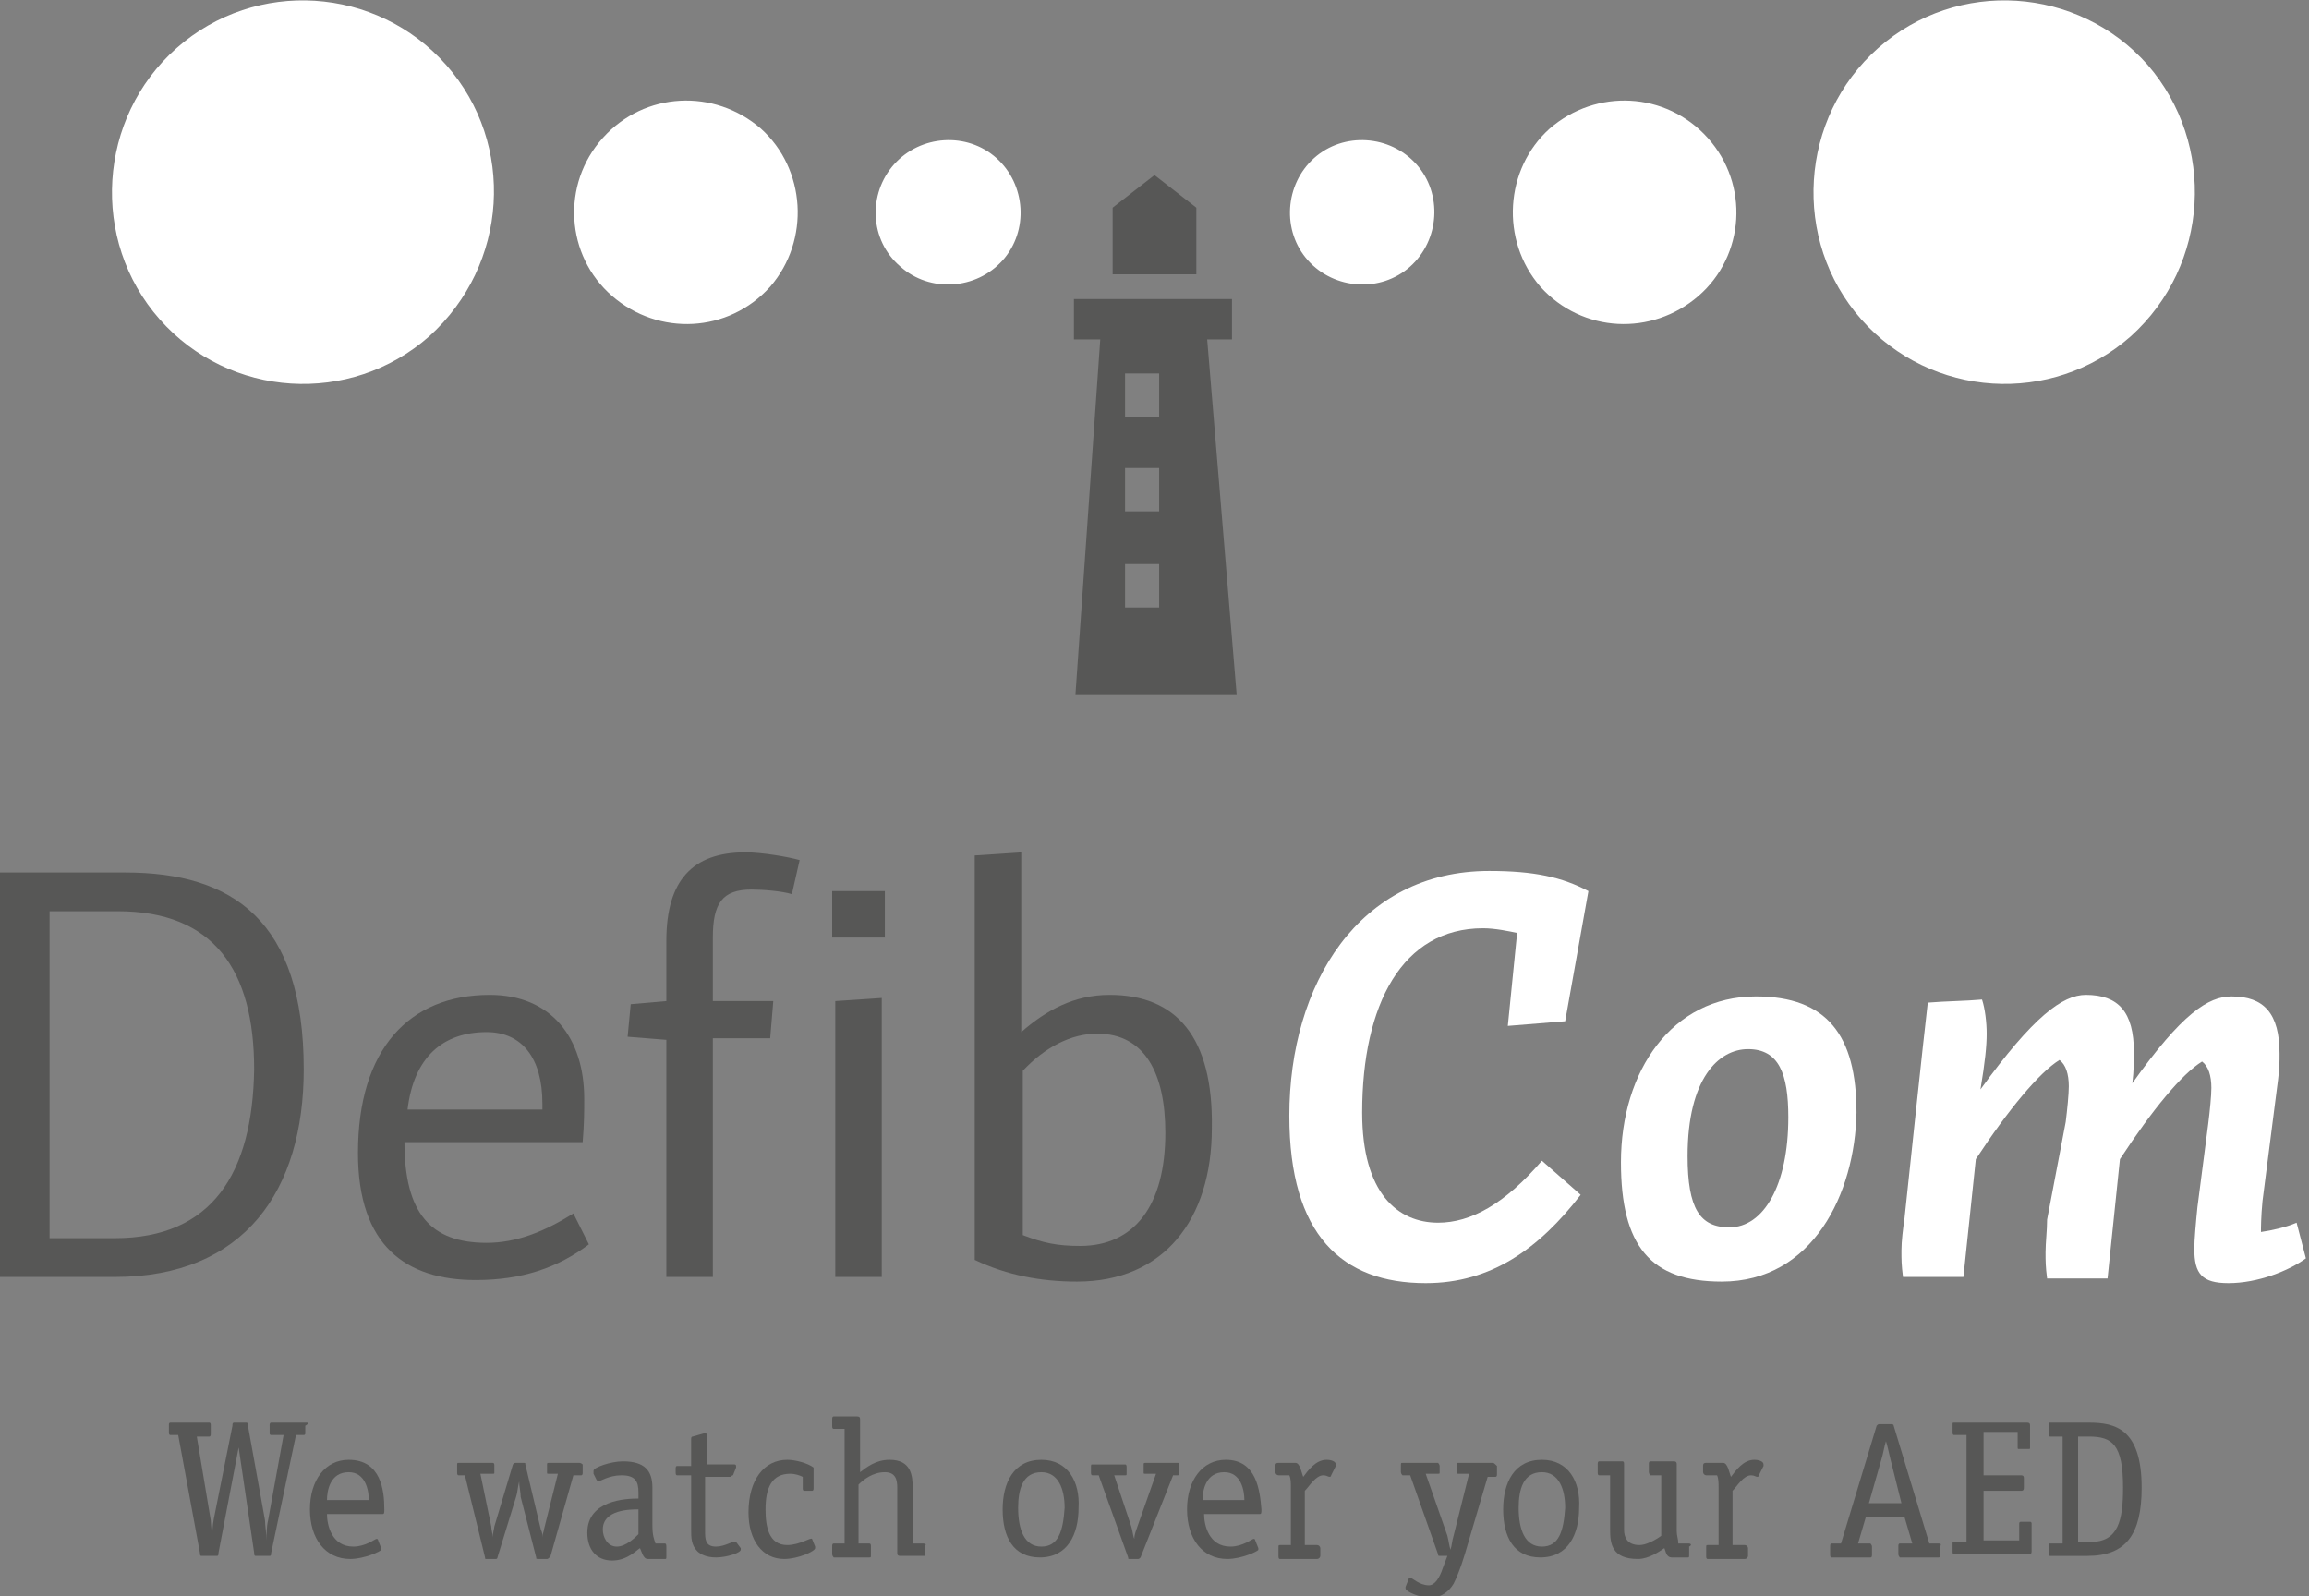 <?xml version="1.0" encoding="utf-8"?>
<!-- Generator: Adobe Illustrator 20.1.0, SVG Export Plug-In . SVG Version: 6.00 Build 0)  -->
<!DOCTYPE svg PUBLIC "-//W3C//DTD SVG 1.1//EN" "http://www.w3.org/Graphics/SVG/1.1/DTD/svg11.dtd">
<svg version="1.1" id="Laag_1" xmlns="http://www.w3.org/2000/svg" xmlns:xlink="http://www.w3.org/1999/xlink" x="0px" y="0px"
	 width="149px" height="103px" viewBox="0 0 149 103" style="enable-background:new 0 0 149 103;" xml:space="preserve">
<rect x="0" y="0" width="149" height="103" fill="#808080" stroke="none"/>
<style type="text/css">
	.st0{fill:#575756;}
	.st1{fill:#FFFFFF;}
</style>
<polygon class="st0" points="77.2,13.4 77.2,13.4 74.5,11.3 71.8,13.4 71.8,13.4 71.8,17.7 77.2,17.7 "/>
<path class="st0" d="M72.6,36.4h2.2v2.8h-2.2V36.4z M72.6,30.2h2.2v2.8h-2.2V30.2z M72.6,24.1h2.2v2.8h-2.2V24.1z M79.8,44.8
	l-1.9-22.9h1.6v-2.6H69.3v2.6H71l-1.6,22.9H79.8z"/>
<g>
	<path class="st0" d="M19.8,91.8h-2.3c-0.1,0-0.1,0.1-0.1,0.2v0.5c0,0.1,0.1,0.1,0.1,0.1h0.8l-1,5.5c-0.1,0.4-0.1,0.9-0.1,1.3h0
		c0-0.4-0.1-1-0.1-1.3L16,92c0-0.1,0-0.2-0.1-0.2h-0.8c-0.1,0-0.1,0.1-0.1,0.2l-1.2,6c-0.1,0.5-0.1,0.9-0.1,1.4h0
		c0-0.3-0.1-1.1-0.1-1.3l-0.9-5.4h0.8c0.1,0,0.1-0.1,0.1-0.2V92c0-0.1,0-0.2-0.1-0.2H11c-0.1,0-0.1,0.1-0.1,0.1v0.5
		c0,0.1,0,0.2,0.1,0.2h0.5l1.4,7.6c0,0.1,0,0.2,0.1,0.2H14c0.1,0,0.1-0.1,0.1-0.2l1.3-6.8h0l1,6.8c0,0.1,0,0.2,0.1,0.2h0.9
		c0.1,0,0.1-0.1,0.1-0.2l1.6-7.6h0.5c0.1,0,0.1-0.1,0.1-0.1V92C19.9,91.9,19.9,91.8,19.8,91.8"/>
	<path class="st0" d="M21.1,96.8c0-0.6,0.2-1.8,1.4-1.8c1.1,0,1.3,1.2,1.3,1.8H21.1z M22.5,94.2c-1.5,0-2.5,1.3-2.5,3.2
		c0,1.9,1,3.2,2.6,3.2c0.9,0,2-0.5,2-0.6c0,0,0-0.1,0-0.1l-0.2-0.5c0,0,0-0.1-0.1-0.1c-0.1,0-0.7,0.5-1.5,0.5
		c-1.4,0-1.7-1.4-1.7-2.1h3.6c0.1,0,0.1-0.1,0.1-0.3C24.8,96.2,24.6,94.2,22.5,94.2"/>
	<path class="st0" d="M37.4,94.4h-2c-0.1,0-0.1,0-0.1,0.2V95c0,0.1,0,0.1,0.1,0.1H36l-0.9,3.6c0,0.1-0.1,0.3-0.1,0.5h0
		c0-0.2,0-0.3-0.1-0.5l-1-4.2c0-0.1,0-0.1-0.1-0.1h-0.5c-0.1,0-0.1,0-0.2,0.1l-1.2,4c0,0.1-0.1,0.4-0.1,0.7h0c0-0.2-0.1-0.5-0.1-0.7
		l-0.7-3.4h0.8c0.1,0,0.1,0,0.1-0.1v-0.4c0-0.1,0-0.2-0.1-0.2h-2.2c-0.1,0-0.1,0-0.1,0.2V95c0,0.1,0,0.2,0.1,0.2H30l1.3,5.3
		c0,0.1,0,0.1,0.1,0.1H32c0.1,0,0.1-0.1,0.1-0.1l1.2-3.9c0.1-0.3,0.1-0.6,0.2-1h0c0,0.3,0.1,0.7,0.1,1l1,3.9c0,0.1,0,0.1,0.2,0.1
		h0.5c0.1,0,0.1-0.1,0.2-0.1l1.5-5.3h0.5c0.1,0,0.1-0.1,0.1-0.2v-0.5C37.5,94.4,37.4,94.4,37.4,94.4"/>
	<path class="st0" d="M41.2,99c-0.2,0.2-0.8,0.8-1.4,0.8c-0.6,0-0.9-0.6-0.9-1.1c0-1.3,1.8-1.3,2.3-1.3V99z M42.9,99.6h-0.6
		c-0.1-0.3-0.2-0.5-0.2-1.2V96c0-1.1-0.5-1.7-1.9-1.7c-0.8,0-1.9,0.4-1.9,0.6c0,0.1,0,0.1,0,0.2l0.2,0.4c0,0,0.1,0.1,0.1,0.1
		c0.1,0,0.7-0.4,1.5-0.4c0.9,0,1.1,0.4,1.1,1.1v0.4c-0.8,0-3.3,0.1-3.3,2.2c0,1.1,0.6,1.8,1.6,1.8c1,0,1.6-0.7,1.8-0.8
		c0.1,0.2,0.2,0.7,0.5,0.7h1.1c0.1,0,0.1,0,0.1-0.2v-0.5C43,99.7,43,99.6,42.9,99.6"/>
	<path class="st0" d="M47.5,99.5C47.5,99.4,47.5,99.4,47.5,99.5c-0.2-0.1-0.7,0.3-1.3,0.3c-0.7,0-0.7-0.5-0.7-1v-3.5h1.6
		c0.1,0,0.1-0.1,0.2-0.1l0.2-0.5c0,0,0-0.1,0-0.1c0-0.1-0.1-0.1-0.1-0.1h-1.8v-1.9c0-0.1,0-0.1-0.1-0.1c0,0,0,0-0.1,0l-0.7,0.2
		c-0.1,0-0.1,0.1-0.1,0.2v1.7h-0.9c-0.1,0-0.1,0.1-0.1,0.2V95c0,0.1,0,0.2,0.1,0.2h0.9v3.5c0,0.5,0,1,0.4,1.4
		c0.2,0.2,0.6,0.4,1.2,0.4c0.7,0,1.6-0.3,1.6-0.5c0,0,0-0.1,0-0.1L47.5,99.5z"/>
	<path class="st0" d="M52.4,99.3C52.4,99.2,52.4,99.2,52.4,99.3c-0.1-0.1-0.8,0.4-1.6,0.4c-1.2,0-1.4-1.2-1.4-2.3
		c0-1.4,0.4-2.3,1.6-2.3c0.3,0,0.6,0.1,0.8,0.2V96c0,0.1,0,0.2,0.1,0.2h0.5c0.1,0,0.1-0.1,0.1-0.2v-1.1c0-0.1,0-0.2,0-0.2
		c-0.4-0.3-1.2-0.5-1.7-0.5c-1.5,0-2.5,1.3-2.5,3.4c0,1.8,0.9,3,2.3,3c0.9,0,2-0.5,2-0.7c0,0,0-0.1,0-0.1L52.4,99.3z"/>
	<path class="st0" d="M59.6,99.6h-0.7v-3.5c0-0.9-0.1-1.9-1.5-1.9c-0.9,0-1.5,0.5-1.9,0.8v-3.4c0-0.1,0-0.2-0.2-0.2h-1.5
		c-0.1,0-0.1,0.1-0.1,0.2V92c0,0.1,0,0.2,0.1,0.2h0.7v7.4h-0.7c-0.1,0-0.1,0.1-0.1,0.2v0.5c0,0.1,0.1,0.2,0.1,0.2h2.3
		c0.1,0,0.1,0,0.1-0.2v-0.5c0-0.1,0-0.2-0.1-0.2h-0.7v-3.8c0.3-0.3,0.9-0.8,1.7-0.8c0.7,0,0.8,0.5,0.8,1v4.2c0,0.1,0,0.2,0.2,0.2
		h1.5c0.1,0,0.1,0,0.1-0.2v-0.5C59.8,99.7,59.7,99.6,59.6,99.6"/>
	<path class="st0" d="M67.2,99.8c-1.1,0-1.5-1.1-1.5-2.5c0-1.2,0.3-2.3,1.5-2.3c1.1,0,1.5,1.1,1.5,2.3
		C68.6,98.8,68.3,99.8,67.2,99.8 M67.2,94.2c-1.8,0-2.5,1.5-2.5,3.2c0,1.8,0.7,3.1,2.4,3.1c1.8,0,2.5-1.5,2.5-3.2
		C69.7,95.6,68.9,94.2,67.2,94.2"/>
	<path class="st0" d="M76,94.4h-2.1c-0.1,0-0.1,0-0.1,0.2V95c0,0.1,0,0.1,0.1,0.1h0.7l-1.2,3.4c-0.1,0.3-0.2,0.5-0.2,0.8h0
		c-0.1-0.2-0.1-0.5-0.2-0.8l-1.1-3.3h0.7c0.1,0,0.1,0,0.1-0.1v-0.4c0-0.1,0-0.2-0.1-0.2h-2.1c-0.1,0-0.1,0-0.1,0.2V95
		c0,0.1,0,0.2,0.1,0.2h0.4l1.9,5.3c0,0.1,0,0.1,0.1,0.1h0.5c0.1,0,0.1,0,0.2-0.1l2.1-5.3H76c0.1,0,0.1-0.1,0.1-0.2v-0.5
		C76.1,94.4,76.1,94.4,76,94.4"/>
	<path class="st0" d="M77.6,96.8c0-0.6,0.2-1.8,1.4-1.8c1.1,0,1.3,1.2,1.3,1.8H77.6z M79.1,94.2c-1.5,0-2.5,1.3-2.5,3.2
		c0,1.9,1,3.2,2.6,3.2c0.9,0,2-0.5,2-0.6c0,0,0-0.1,0-0.1l-0.2-0.5c0,0,0-0.1-0.1-0.1c-0.1,0-0.7,0.5-1.5,0.5
		c-1.4,0-1.7-1.4-1.7-2.1h3.6c0.1,0,0.1-0.1,0.1-0.3C81.3,96.2,81.1,94.2,79.1,94.2"/>
	<path class="st0" d="M85.6,94.2c-0.7,0-1.2,0.7-1.5,1.1c-0.1-0.2-0.2-0.9-0.5-0.9h-1.1c-0.1,0-0.2,0-0.2,0.2V95
		c0,0.1,0.1,0.2,0.2,0.2h0.7c0.1,0.2,0.1,0.5,0.1,0.8v3.7h-0.7c-0.1,0-0.1,0-0.1,0.2v0.5c0,0.1,0,0.2,0.1,0.2h2.4
		c0.1,0,0.2-0.1,0.2-0.2v-0.5c0-0.1-0.1-0.2-0.2-0.2h-0.8v-3.5c0.3-0.3,0.7-1,1.2-1c0.2,0,0.3,0.1,0.4,0.1c0.1,0,0.1-0.1,0.1-0.1
		l0.3-0.6c0,0,0-0.1,0-0.1C86.2,94.3,85.9,94.2,85.6,94.2"/>
	<path class="st0" d="M96.3,94.4h-2.2c-0.1,0-0.1,0-0.1,0.2V95c0,0.1,0,0.1,0.1,0.1h0.7l-1,4c-0.1,0.3-0.1,0.6-0.2,0.9h0
		c-0.1-0.3-0.1-0.5-0.2-0.9l-1.4-4h0.8c0.1,0,0.1,0,0.1-0.1v-0.4c0-0.1-0.1-0.2-0.1-0.2h-2.3c-0.1,0-0.1,0-0.1,0.2V95
		c0,0.1,0.1,0.2,0.1,0.2H91l1.8,5.1c0,0.1,0,0.1,0.2,0.1h0.4l-0.3,0.8c-0.2,0.6-0.5,1.1-0.9,1.1c-0.6,0-1.1-0.5-1.2-0.5
		c0,0-0.1,0-0.1,0.1l-0.2,0.5c0,0,0,0.1,0,0.1c0,0.2,0.9,0.6,1.6,0.6c0.7,0,1.2-0.4,1.5-0.9c0.4-0.8,0.7-1.8,0.9-2.5l1.3-4.4h0.5
		c0.1,0,0.1-0.1,0.1-0.2v-0.5C96.4,94.4,96.4,94.4,96.3,94.4"/>
	<path class="st0" d="M99.5,99.8c-1.1,0-1.5-1.1-1.5-2.5c0-1.2,0.3-2.3,1.5-2.3c1.1,0,1.5,1.1,1.5,2.3
		C100.9,98.8,100.6,99.8,99.5,99.8 M99.5,94.2c-1.8,0-2.5,1.5-2.5,3.2c0,1.8,0.7,3.1,2.4,3.1c1.8,0,2.5-1.5,2.5-3.2
		C102,95.6,101.2,94.2,99.5,94.2"/>
	<path class="st0" d="M109,99.6h-0.7c0-0.3-0.1-0.5-0.1-0.8v-4.3c0-0.1,0-0.2-0.2-0.2h-1.5c-0.1,0-0.1,0.1-0.1,0.2V95
		c0,0.1,0.1,0.2,0.1,0.2h0.7v3.9c-0.4,0.3-1,0.6-1.4,0.6c-0.8,0-1-0.5-1-1v-4.2c0-0.1,0-0.2-0.1-0.2h-1.5c-0.1,0-0.1,0.1-0.1,0.2V95
		c0,0.1,0,0.2,0.1,0.2h0.7v3.5c0,0.9,0.1,1.9,1.8,1.9c0.7,0,1.4-0.5,1.7-0.7c0.1,0.2,0.1,0.6,0.5,0.6h1c0.1,0,0.1,0,0.1-0.2v-0.5
		C109.2,99.7,109.1,99.6,109,99.6"/>
	<path class="st0" d="M113.2,94.2c-0.7,0-1.2,0.7-1.5,1.1c-0.1-0.2-0.2-0.9-0.5-0.9h-1.1c-0.1,0-0.2,0-0.2,0.2V95
		c0,0.1,0.1,0.2,0.2,0.2h0.7c0.1,0.2,0.1,0.5,0.1,0.8v3.7h-0.7c-0.1,0-0.1,0-0.1,0.2v0.5c0,0.1,0,0.2,0.1,0.2h2.4
		c0.1,0,0.2-0.1,0.2-0.2v-0.5c0-0.1-0.1-0.2-0.2-0.2h-0.8v-3.5c0.3-0.3,0.7-1,1.2-1c0.2,0,0.3,0.1,0.4,0.1c0.1,0,0.1-0.1,0.1-0.1
		l0.3-0.6c0,0,0-0.1,0-0.1C113.8,94.3,113.5,94.2,113.2,94.2"/>
	<path class="st0" d="M120.6,97l0.8-2.8c0.1-0.3,0.2-0.9,0.3-1.2h0c0.1,0.3,0.2,0.8,0.3,1.2l0.7,2.8H120.6z M125.1,99.6h-0.6
		l-2.3-7.6c0-0.1-0.1-0.1-0.2-0.1h-0.7c-0.1,0-0.1,0-0.2,0.1l-2.3,7.6h-0.6c-0.1,0-0.1,0.1-0.1,0.2v0.5c0,0.1,0,0.2,0.1,0.2h2.5
		c0.1,0,0.1-0.1,0.1-0.2v-0.5c0-0.1-0.1-0.2-0.1-0.2h-0.8l0.5-1.7h2.5l0.5,1.7h-0.8c-0.1,0-0.1,0.1-0.1,0.2v0.5
		c0,0.1,0.1,0.2,0.1,0.2h2.5c0.1,0,0.1-0.1,0.1-0.2v-0.5C125.3,99.6,125.2,99.6,125.1,99.6"/>
	<path class="st0" d="M131,98.2h-0.6c-0.1,0-0.1,0.1-0.1,0.1v1.1H128v-3.2h2.4c0.1,0,0.2,0,0.2-0.2v-0.6c0-0.1,0-0.2-0.2-0.2H128
		v-2.8h2.2v1c0,0.1,0,0.1,0.1,0.1h0.6c0.1,0,0.1,0,0.1-0.1V92c0-0.1,0-0.2-0.2-0.2h-4.7c-0.1,0-0.1,0-0.1,0.1v0.5
		c0,0.1,0,0.2,0.1,0.2h0.8v6.9h-0.8c-0.1,0-0.1,0-0.1,0.1v0.5c0,0.1,0,0.2,0.1,0.2h4.8c0.1,0,0.2,0,0.2-0.2v-1.8
		C131.1,98.3,131.1,98.2,131,98.2"/>
	<path class="st0" d="M134.9,99.5h-0.8v-6.8h0.7c1.5,0,2.2,0.5,2.2,3.3C137,98.1,136.7,99.5,134.9,99.5 M134.8,91.8h-2.5
		c-0.1,0-0.1,0-0.1,0.2v0.5c0,0.1,0,0.2,0.1,0.2h0.8v6.9h-0.8c-0.1,0-0.1,0-0.1,0.1v0.5c0,0.1,0,0.2,0.1,0.2h2.4
		c2.5,0,3.5-1.4,3.5-4.4C138.2,92.2,136.5,91.8,134.8,91.8"/>
	<path class="st1" d="M58.1,17.2c1.9,1.7,4.9,1.5,6.6-0.4c1.7-1.9,1.5-4.9-0.4-6.6c-1.9-1.7-4.9-1.5-6.6,0.4
		C56,12.5,56.1,15.5,58.1,17.2"/>
	<path class="st1" d="M39.5,19.1c3,2.6,7.5,2.4,10.2-0.6c2.6-3,2.3-7.6-0.6-10.2c-3-2.6-7.5-2.4-10.2,0.6
		C36.2,11.9,36.5,16.5,39.5,19.1"/>
	<path class="st1" d="M91,17.2c-1.9,1.7-4.9,1.5-6.6-0.4c-1.7-1.9-1.5-4.9,0.4-6.6c1.9-1.7,4.9-1.5,6.6,0.4
		C93.1,12.5,92.9,15.5,91,17.2"/>
	<path class="st1" d="M109.6,19.1c-3,2.6-7.5,2.4-10.2-0.6c-2.6-3-2.3-7.6,0.6-10.2c3-2.6,7.5-2.4,10.2,0.6
		C112.9,11.9,112.6,16.5,109.6,19.1"/>
	<path class="st1" d="M137.5,21.7c-5.1,4.5-12.9,4-17.4-1.1c-4.5-5.1-4-13,1.1-17.5c5.1-4.5,12.9-4,17.4,1.1
		C143,9.3,142.6,17.1,137.5,21.7"/>
	<path class="st1" d="M27.7,21.7c-5.1,4.5-12.9,4-17.4-1.1c-4.5-5.1-4-13,1.1-17.5c5.1-4.5,12.9-4,17.4,1.1
		C33.3,9.3,32.8,17.1,27.7,21.7"/>
</g>
<rect x="53.7" y="57.5" class="st0" width="3.4" height="3"/>
<g>
	<path class="st0" d="M7.4,79.9H3.2V58.8h4.4c6.2,0,8.8,3.8,8.8,10.2C16.3,75.7,13.7,79.9,7.4,79.9 M8.1,56.3H0v26.1h7.4
		c8.4,0,12.2-5.6,12.2-13.4C19.6,59.4,15,56.3,8.1,56.3"/>
	<path class="st0" d="M31.4,66.6c2.3,0,3.6,1.7,3.6,4.6v0.4h-8.7C26.7,68.2,28.6,66.6,31.4,66.6 M31.4,80.2c-3.6,0-5.3-1.9-5.3-6.5
		h11.5c0.1-1.2,0.1-2,0.1-2.8c0-3.9-2.1-6.7-6.1-6.7c-5.2,0-8.5,3.5-8.5,10.2c0,6,3.1,8.2,7.6,8.2c3,0,5.3-0.8,7.3-2.3L37,78.3
		C35.1,79.5,33.3,80.2,31.4,80.2"/>
	<path class="st0" d="M43,60.7v3.9l-2.3,0.2l-0.2,2.1l2.5,0.2v15.3h3V67h3.7l0.2-2.4H46v-4.1c0-2.2,0.6-3.1,2.5-3.1
		c0.7,0,2,0.1,2.6,0.3l0.5-2.2c-0.7-0.2-2.4-0.5-3.5-0.5C44.7,55,43,56.8,43,60.7"/>
</g>
<polygon class="st0" points="53.9,82.4 56.9,82.4 56.9,64.4 53.9,64.6 "/>
<g>
	<path class="st0" d="M69.7,80.4c-1.5,0-2.4-0.2-3.7-0.7V69.1c1.4-1.5,3.1-2.4,4.8-2.4c3.1,0,4.4,2.6,4.4,6.4
		C75.2,77.8,73.2,80.4,69.7,80.4 M71.6,64.2c-2.3,0-4.1,1-5.7,2.4V55l-3,0.2v26.1c2.1,1,4.3,1.4,6.6,1.4c5.6,0,8.7-4,8.7-9.9
		C78.3,66.9,75.9,64.2,71.6,64.2"/>
	<path class="st1" d="M101,65.9l-3.7,0.3l0.6-6c-0.5-0.1-1.4-0.3-2.2-0.3c-5.2,0-7.8,4.9-7.8,11.9c0,5.2,2.3,7.1,4.9,7.1
		c2.1,0,4.3-1.2,6.7-4l2.5,2.2c-2.7,3.5-5.8,5.7-10,5.7c-5.4,0-8.8-3.1-8.8-10.8c0-8.5,4.5-15.8,12.9-15.8c2.9,0,4.7,0.4,6.4,1.3
		L101,65.9z"/>
	<path class="st1" d="M112.8,67.7c-1.9,0-3.9,1.9-3.9,6.9c0,3.4,0.8,4.6,2.7,4.6c2.2,0,3.8-2.7,3.8-7.1
		C115.4,69.3,114.8,67.7,112.8,67.7 M111.1,82.7c-4.6,0-6.5-2.3-6.5-7.7c0-5.9,3.3-10.7,8.7-10.7c4.6,0,6.5,2.5,6.5,7.5
		C119.7,77,117,82.7,111.1,82.7"/>
	<path class="st1" d="M133.3,72.4c0.1-0.8,0.2-1.8,0.2-2.3c0-0.8-0.2-1.4-0.6-1.7c-1.3,0.8-3.3,3.2-5.4,6.4l-0.8,7.6h-3.9
		c-0.1-0.8-0.1-1.1-0.1-1.7s0.1-1.4,0.2-2.1c0,0,1.3-12.3,1.5-13.9c1.2-0.1,2.4-0.1,3.5-0.2c0.2,0.6,0.3,1.5,0.3,2.2
		c0,0.8-0.1,1.8-0.4,3.6c3.4-4.7,5.3-6.1,6.8-6.1c2.1,0,3.1,1.1,3.1,3.7c0,0.5,0,1.2-0.1,2c3.2-4.5,4.9-5.6,6.4-5.6
		c2.1,0,3.1,1.1,3.1,3.7c0,0.5,0,0.9-0.1,1.7l-1,7.8c-0.1,1-0.1,1.8-0.1,2c0.7-0.1,1.6-0.3,2.3-0.6l0.6,2.3c-1.1,0.8-3.1,1.6-5,1.6
		c-1.7,0-2.2-0.6-2.2-2.2c0-0.6,0.1-1.7,0.2-2.7l0.7-5.4c0.1-0.8,0.2-1.8,0.2-2.3c0-0.8-0.2-1.4-0.6-1.7c-1.3,0.8-3.2,3.1-5.3,6.3
		l-0.8,7.7h-3.9c-0.1-0.8-0.1-1.1-0.1-1.7s0.1-1.4,0.1-2.1L133.3,72.4z"/>
</g>
</svg>
